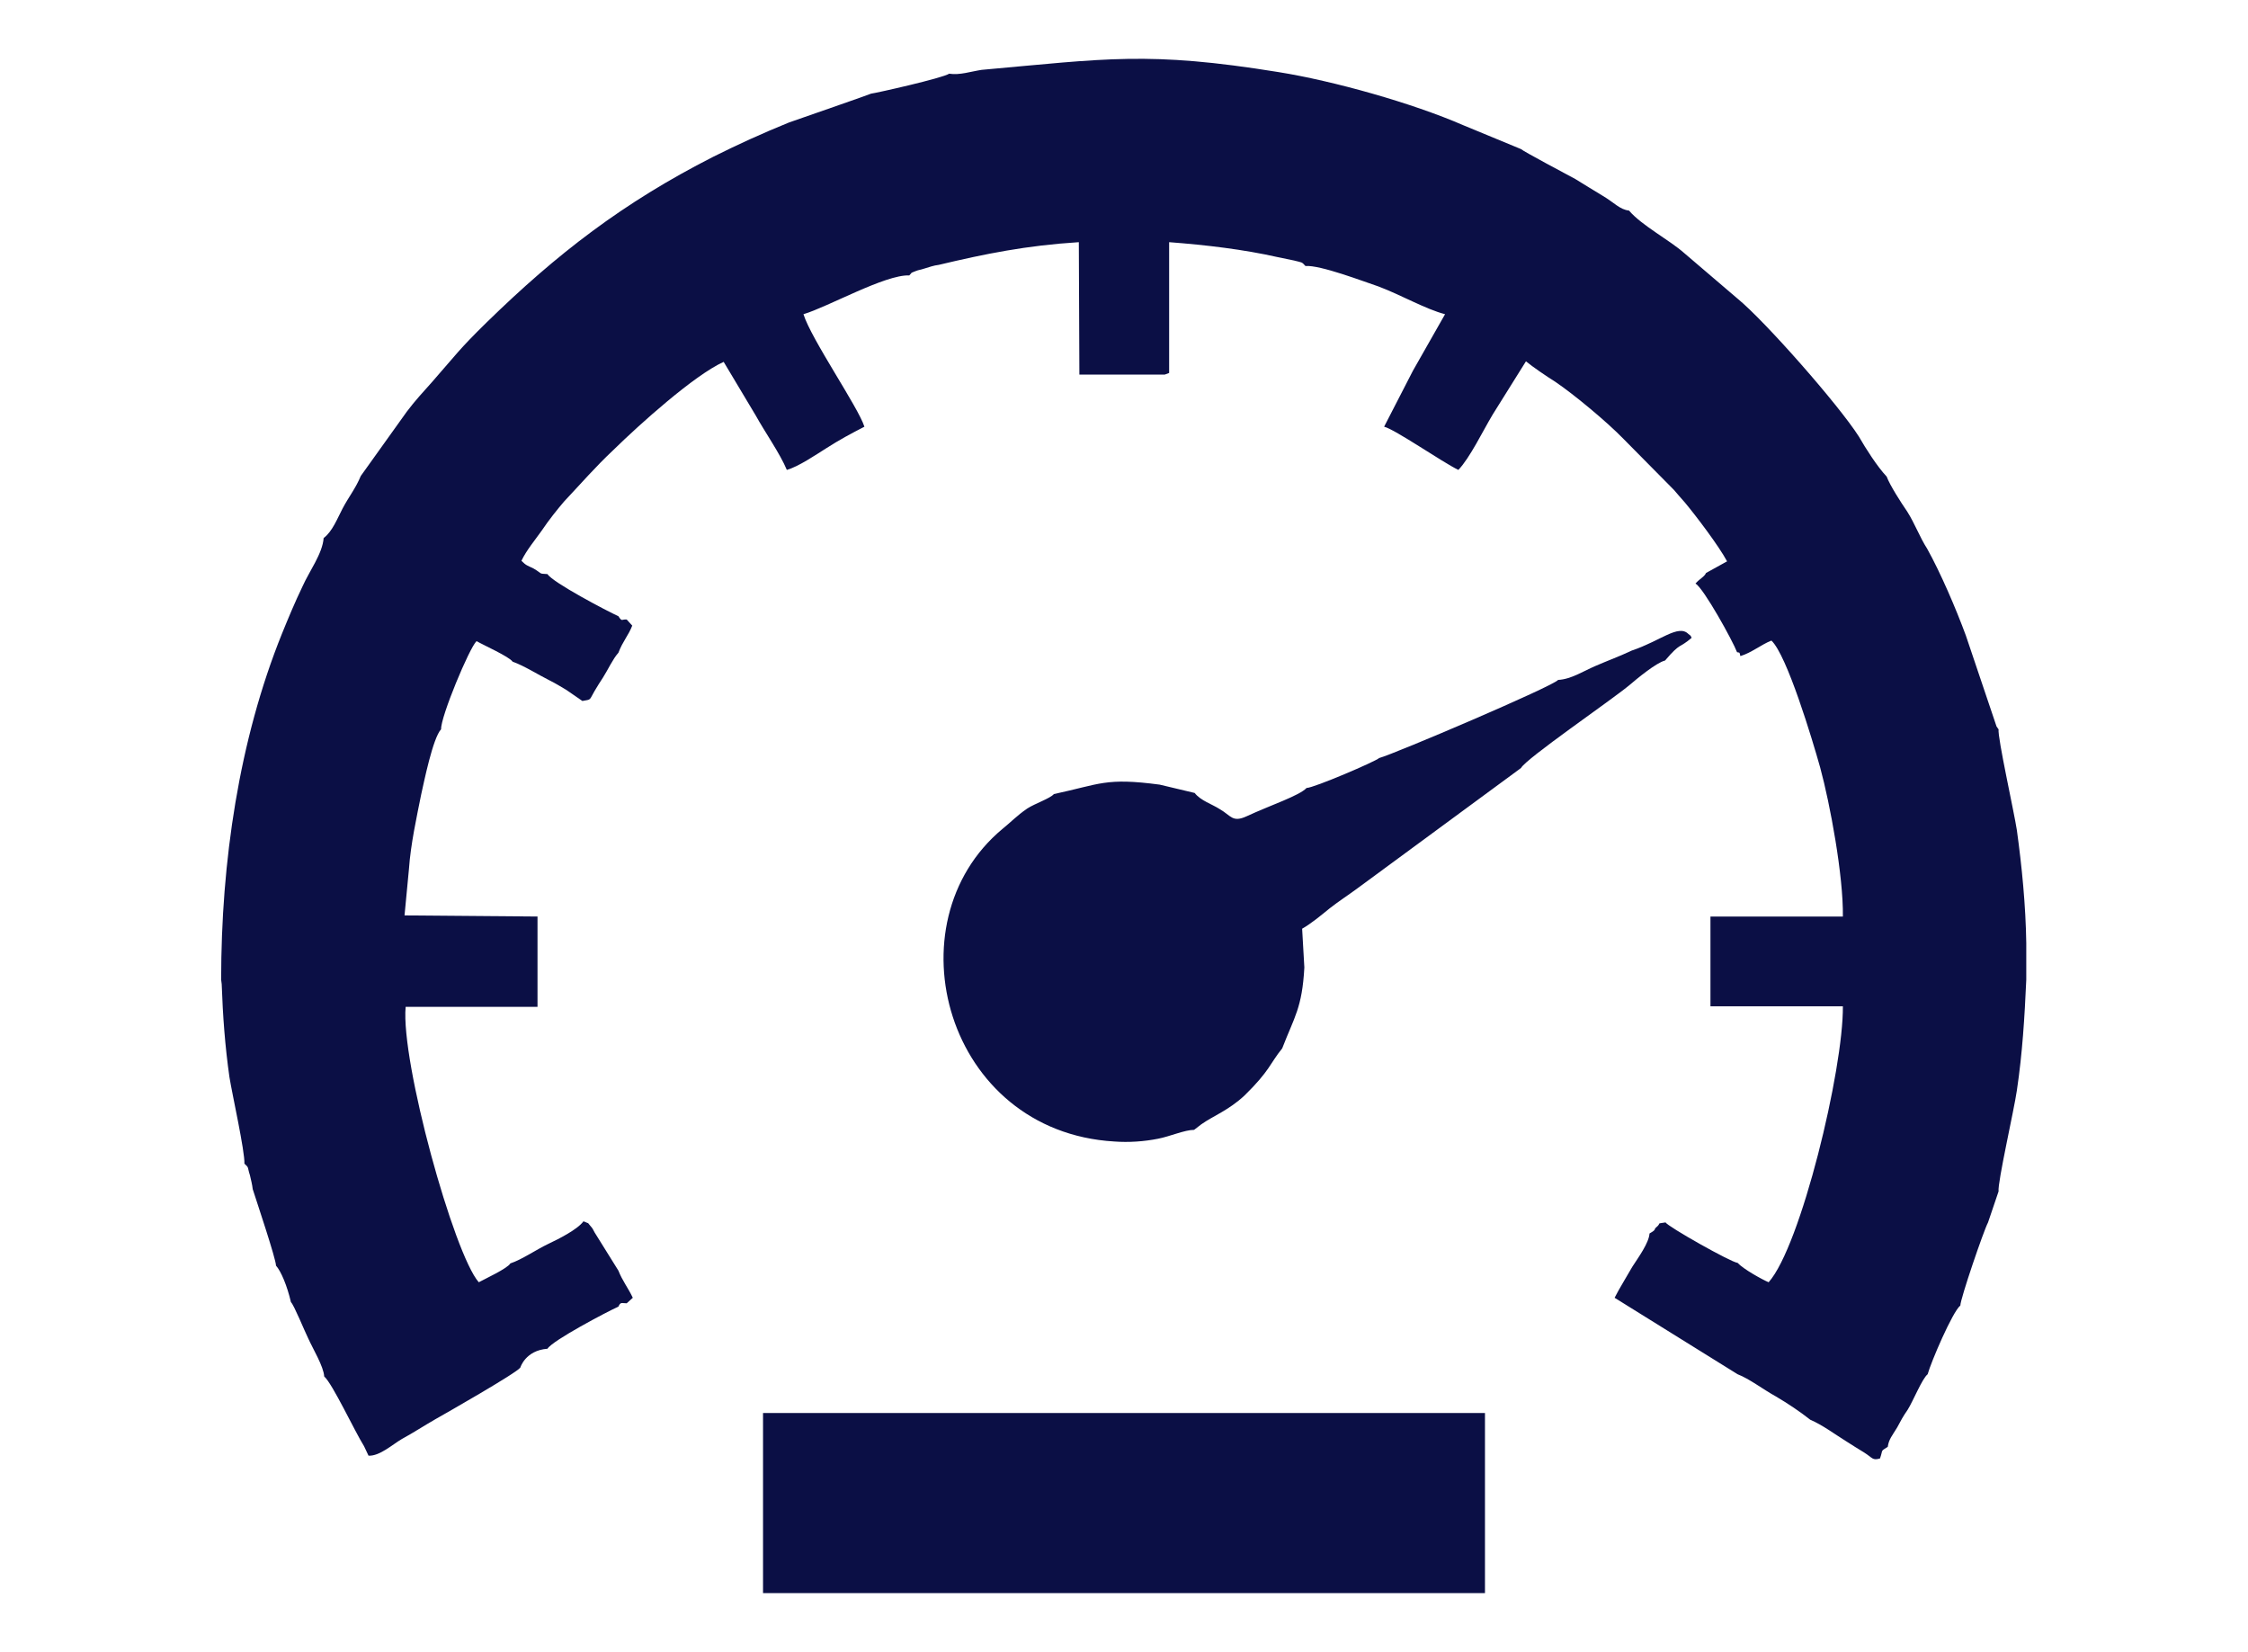 <?xml version="1.0" encoding="UTF-8"?>
<!DOCTYPE svg PUBLIC "-//W3C//DTD SVG 1.1//EN" "http://www.w3.org/Graphics/SVG/1.1/DTD/svg11.dtd">
<!-- Creator: CorelDRAW X7 -->
<svg xmlns="http://www.w3.org/2000/svg" xml:space="preserve" width="40.566mm" height="29.815mm" version="1.1" style="shape-rendering:geometricPrecision; text-rendering:geometricPrecision; image-rendering:optimizeQuality; fill-rule:evenodd; clip-rule:evenodd"
viewBox="0 0 4057 2982"
 xmlns:xlink="http://www.w3.org/1999/xlink">
 <defs>
  <style type="text/css">
   <![CDATA[
    .fil0 {fill:#0B0F45}
   ]]>
  </style>
 </defs>
 <g id="Слой_x0020_1">
  <g id="_2122055739584">
   <path class="fil0" d="M1772 126c-20,3 -40,10 -59,7 -12,8 -132,35 -141,36 -1,1 -131,46 -148,52 -47,19 -93,40 -137,62 -163,83 -282,175 -409,299 -50,49 -55,58 -98,107 -16,18 -31,34 -46,54l-83 116c-9,22 -22,38 -33,59 -9,17 -18,41 -34,53 -2,28 -26,60 -38,87 -14,29 -26,58 -37,85 -78,193 -110,413 -110,625l1 8c2,57 6,112 14,168 5,31 28,134 27,156 9,8 5,6 10,21 2,9 4,16 5,25 7,22 42,126 42,138 9,10 20,36 27,66 5,4 25,53 31,65 9,20 28,51 29,69 15,13 55,99 72,126l8 17c20,1 43,-20 60,-30 22,-12 40,-24 61,-36 16,-9 146,-83 153,-93 0,0 9,-31 49,-34 9,-15 108,-67 128,-76 4,-9 6,-6 15,-6l11 -10c-8,-17 -19,-31 -26,-49l-43 -69c-2,-4 -4,-8 -7,-11 -8,-9 0,-3 -13,-9 -11,15 -45,32 -64,41 -21,10 -47,28 -68,35 -5,9 -46,28 -57,34 -45,-51 -141,-398 -132,-497l238 0 0 -163 -240 -2 8 -84c3,-44 14,-94 22,-134 5,-22 21,-102 36,-118 -1,-22 51,-147 64,-159 12,7 59,28 65,37 22,8 45,23 67,34 12,6 18,10 30,17l29 20c17,-3 12,-1 22,-18 6,-10 9,-15 15,-24 9,-14 18,-34 28,-45 8,-21 18,-31 25,-49l-10 -11c-9,-1 -8,5 -15,-6 -20,-9 -119,-61 -128,-76 -17,-1 -8,0 -25,-10 -12,-6 -13,-5 -22,-14 9,-19 25,-38 37,-55 12,-18 28,-38 40,-52 32,-34 57,-63 89,-93 48,-47 146,-135 199,-159l58 97c16,29 44,69 56,98 21,-6 52,-27 71,-39 25,-16 44,-26 69,-39 -11,-35 -96,-158 -110,-203 44,-13 148,-72 191,-70 7,-7 0,-3 12,-8 5,-2 8,-2 14,-4 10,-3 18,-6 27,-7 84,-20 158,-35 253,-41l1 239 154 0 8 -3 0 -236c66,5 134,13 196,27 9,2 20,4 29,6 15,4 14,2 21,10 27,-2 105,28 132,37 40,15 85,41 120,50l-58 102 -52 101c20,5 105,64 134,78 21,-22 44,-70 62,-100l60 -96c12,10 37,27 53,37 34,23 94,73 123,103l91 92c8,9 10,12 20,23 20,24 61,78 76,106l-38 21c-3,7 -11,10 -19,19 15,9 67,103 75,124 6,1 4,0 6,7 20,-6 38,-21 56,-28 28,26 74,179 88,229 18,66 42,196 41,269l-239 0 0 162 239 0c1,114 -76,433 -134,498 -12,-5 -46,-24 -56,-35 -12,-1 -127,-66 -130,-73 -19,3 -6,0 -17,9 -5,4 2,3 -12,11 -1,17 -20,43 -31,60 -9,16 -24,40 -32,56l222 138c21,8 47,28 69,40 22,13 43,27 62,42 23,10 44,26 65,39 11,7 22,14 32,20 16,10 15,15 29,11 6,-17 0,-12 14,-21 2,-14 8,-20 17,-35 7,-13 10,-19 19,-32 10,-16 26,-56 36,-64 6,-22 45,-113 59,-124 0,-12 42,-135 50,-150l19 -56c-2,-16 28,-147 33,-182 10,-67 14,-132 17,-200l0 -66c-1,-68 -8,-139 -17,-204 -5,-33 -35,-167 -33,-182 -1,-1 -2,-2 -2,-3 -1,-1 -2,-2 -2,-3l-55 -163c-18,-49 -46,-114 -70,-157 -13,-20 -22,-45 -36,-67 -11,-16 -31,-47 -37,-63 -17,-18 -38,-51 -50,-72 -37,-58 -170,-209 -219,-249l-96 -82c-27,-24 -77,-50 -100,-77 -17,-2 -26,-14 -48,-27 -17,-10 -34,-21 -49,-30 -13,-7 -94,-50 -98,-54l-104 -43c-92,-40 -234,-80 -334,-96 -235,-38 -311,-24 -535,-4z"/>
   <path class="fil0" d="M2945 1174c-21,10 -43,18 -66,28 -21,9 -44,24 -67,25 -8,11 -294,133 -323,141 -6,6 -118,54 -131,54 -13,14 -65,31 -108,51 -26,12 -28,-1 -49,-13 -14,-9 -34,-15 -45,-29l-63 -15c-98,-13 -107,-1 -191,17 -7,8 -34,17 -48,26 -19,13 -30,25 -45,37 -204,170 -102,546 202,564 26,2 54,0 79,-5 21,-4 48,-16 65,-16l13 -10c21,-15 49,-25 78,-52 46,-45 46,-58 68,-85 22,-57 36,-73 40,-146l-4 -70c16,-9 34,-24 50,-37 18,-14 31,-22 50,-36l295 -217c9,-17 161,-121 195,-149 14,-12 49,-41 65,-45 29,-34 25,-21 48,-41 -4,-7 1,-1 -6,-7 -18,-18 -51,13 -102,30z"/>
   <polygon class="fil0" points="1377,2615 1377,2680 1377,2745 1377,2810 1377,2875 1442,2875 1507,2875 1572,2875 1637,2875 1703,2875 1768,2875 1833,2875 1898,2875 1963,2875 2028,2875 2093,2875 2159,2875 2224,2875 2289,2875 2354,2875 2419,2875 2484,2875 2550,2875 2615,2875 2680,2875 2680,2810 2680,2745 2680,2680 2680,2615 2680,2550 2619,2550 2545,2550 2489,2550 2415,2550 2358,2550 2285,2550 2228,2550 2154,2550 2098,2550 2024,2550 1967,2550 1894,2550 1837,2550 1763,2550 1707,2550 1633,2550 1577,2550 1503,2550 1446,2550 1377,2550 1377,2554 "/>
  </g>
 </g>
</svg>
